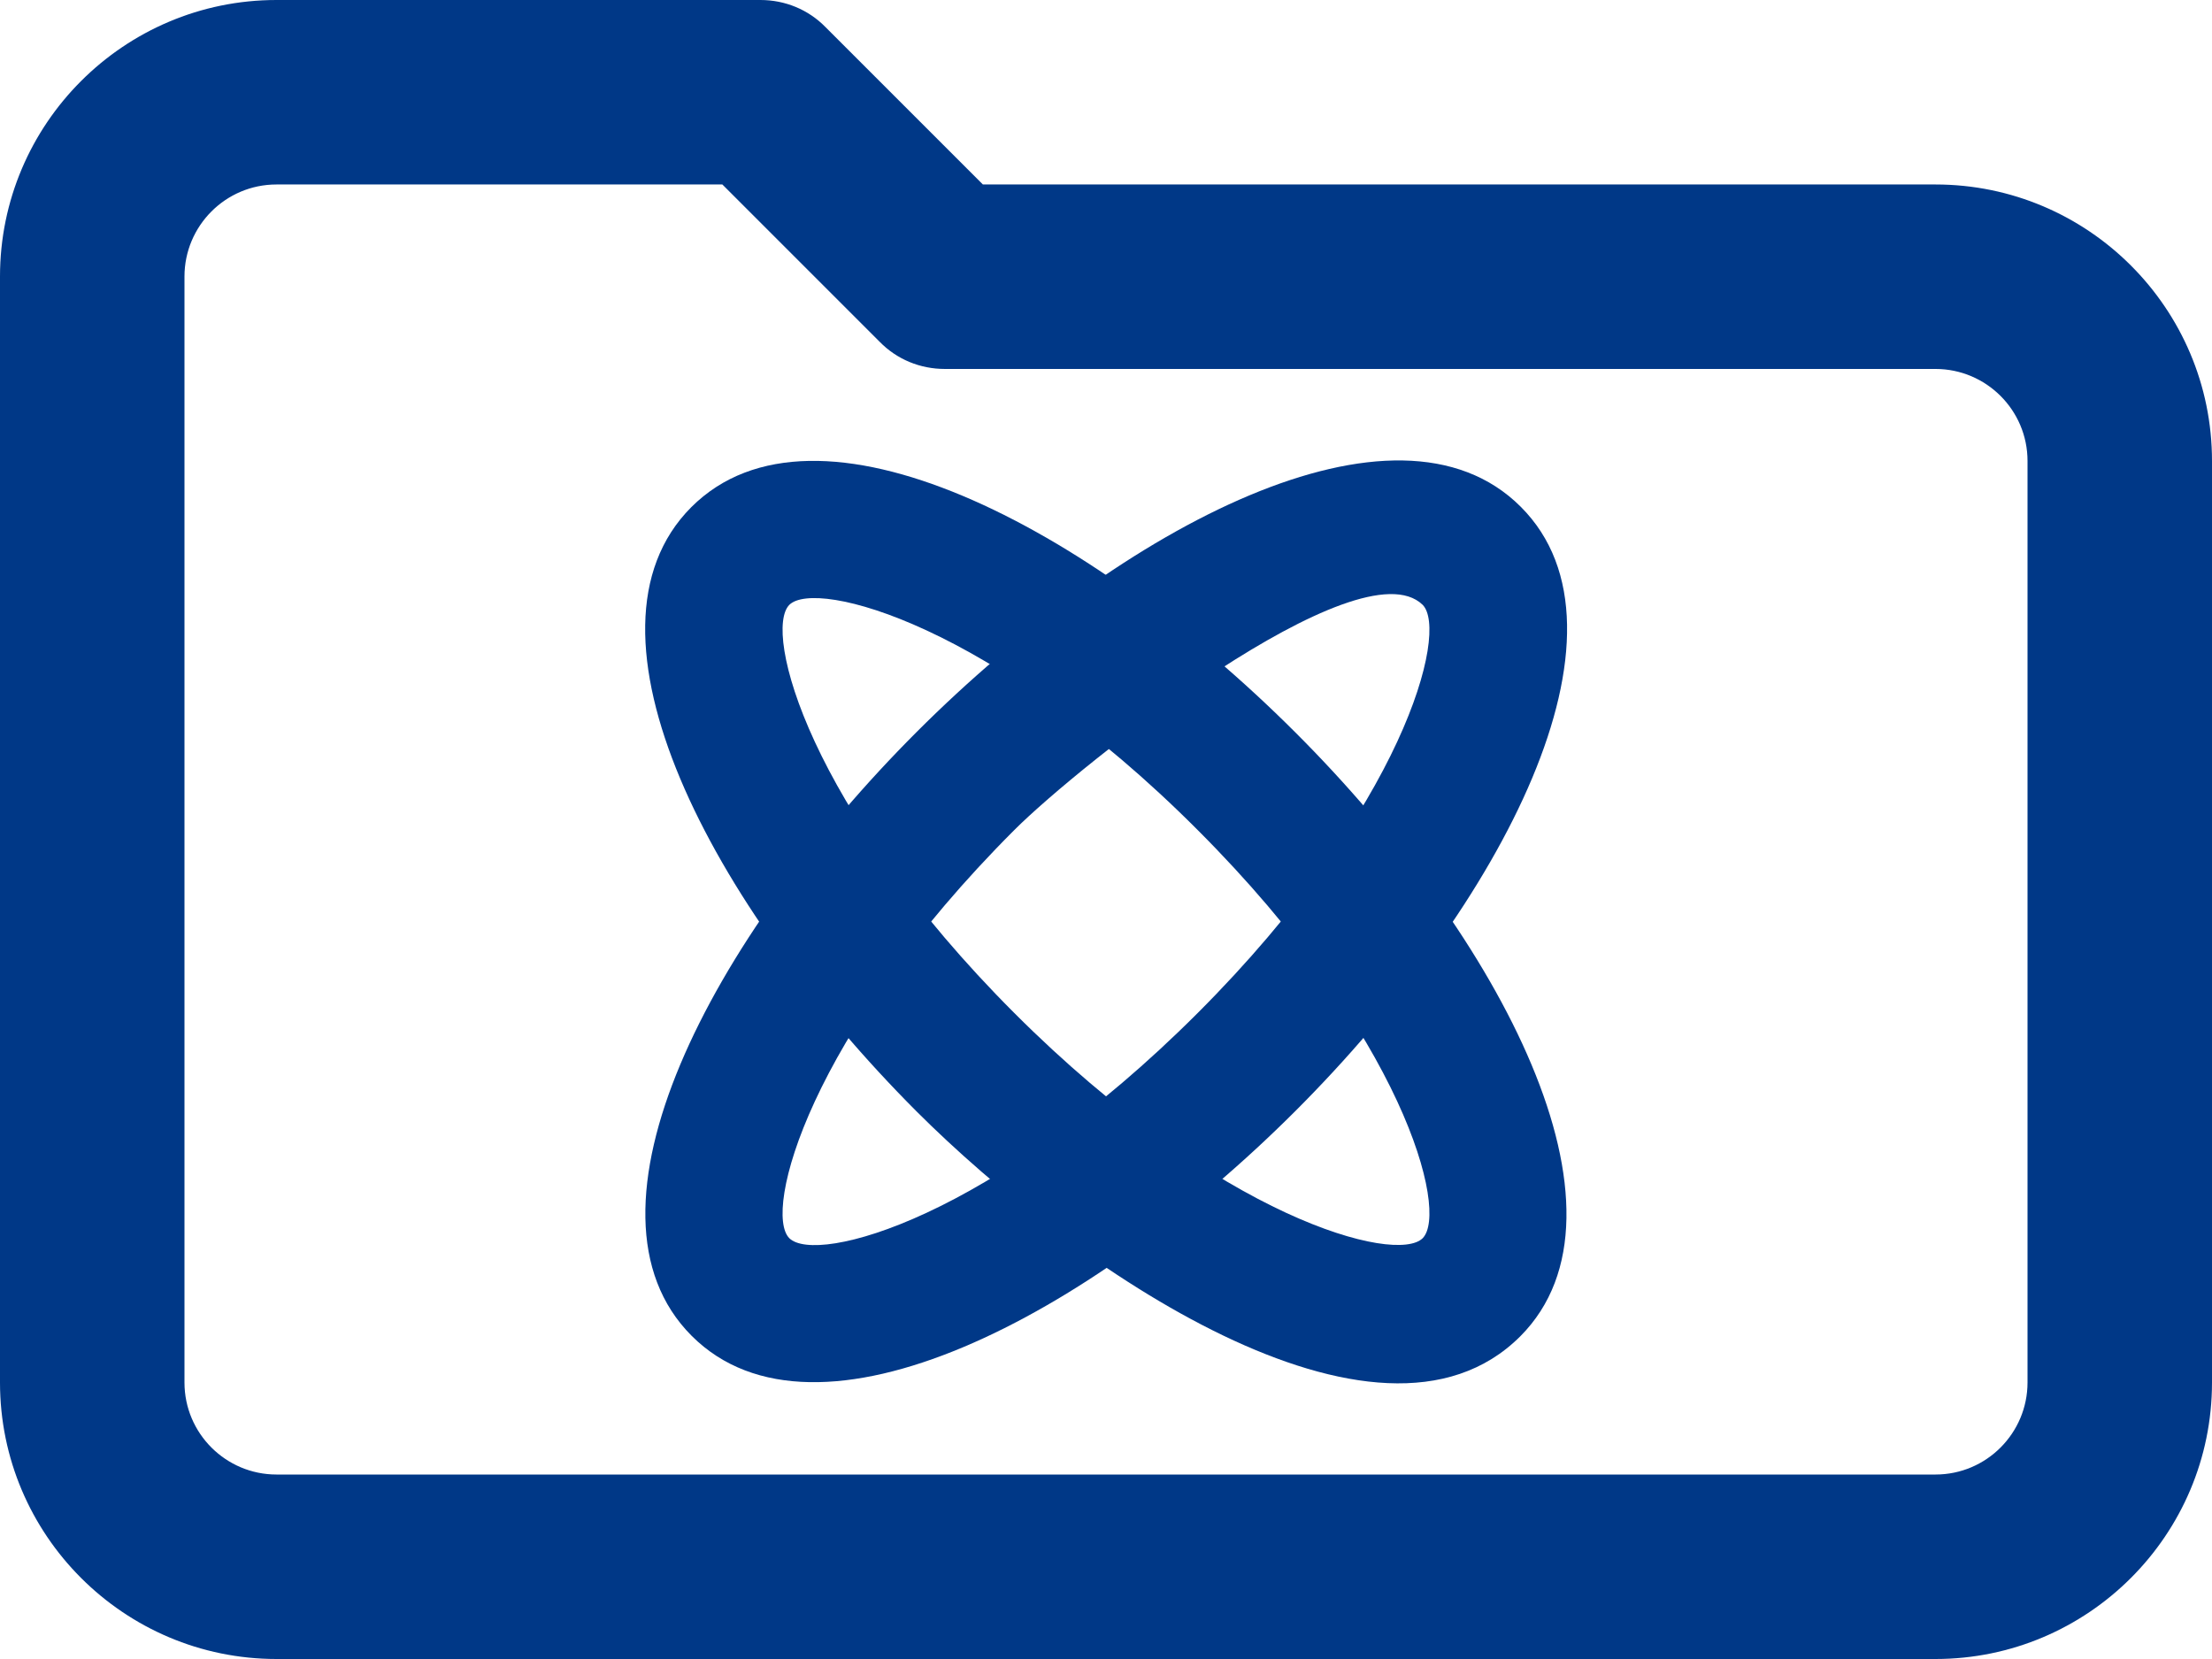 <?xml version="1.0" encoding="utf-8"?>
<!-- Generator: Adobe Illustrator 22.0.1, SVG Export Plug-In . SVG Version: 6.00 Build 0)  -->
<svg version="1.1" id="Слой_1" xmlns="http://www.w3.org/2000/svg" xmlns:xlink="http://www.w3.org/1999/xlink" x="0px" y="0px"
	 viewBox="0 0 512 384" style="enable-background:new 0 0 512 384;" xml:space="preserve">
<style type="text/css">
	.st0{clip-path:url(#SVGID_2_);fill:#003887;}
</style>
<g>
	<defs>
		<rect id="SVGID_1_" width="512" height="384"/>
	</defs>
	<clipPath id="SVGID_2_">
		<use xlink:href="#SVGID_1_"  style="overflow:visible;"/>
	</clipPath>
	<path class="st0" d="M160.1,309.2c-28.8-28.8,4.4-92.1,52.1-139.8c47.7-47.7,111-80.9,139.8-52.1c28.8,28.8-4.4,92.1-52.1,139.8
		C252.2,304.8,188.9,338,160.1,309.2 M234.8,192.1c-47.6,47.6-58.2,88.4-52.1,94.5c6.3,6.2,46.9-4.5,94.5-52.1
		c47.6-47.6,58.2-88.3,52.1-94.5C314.6,125.7,249.9,177,234.8,192.1z"/>
	<path class="st0" d="M212.1,257.2c-47.6-47.7-80.8-111-52.1-139.8c28.8-28.8,92.1,4.4,139.8,52.1c47.7,47.6,80.8,111,52.1,139.8
		C318.9,342.3,248.1,293.2,212.1,257.2 M182.7,140c-6.1,6.2,4.5,46.9,52.1,94.5c47.6,47.6,88.4,58.2,94.5,52.1
		c6.1-6.2-4.5-46.9-52.1-94.5C229.7,144.5,188.9,133.9,182.7,140"/>
	<path class="st0" d="M448,384H64c-35.3,0-64-28.7-64-64V64C0,28.7,28.7,0,64,0h112c5.7,0,11.1,2.2,15.1,6.3l36.4,36.4H448
		c35.3,0,64,28.7,64,64V320C512,355.3,483.3,384,448,384 M64,42.7c-11.8,0-21.3,9.6-21.3,21.3v256c0,11.8,9.6,21.3,21.3,21.3h384
		c11.8,0,21.3-9.6,21.3-21.3V106.7c0-11.8-9.6-21.3-21.3-21.3H218.7c-5.7,0-11.1-2.2-15.1-6.3l-36.4-36.4H64z"/>
</g>
</svg>
